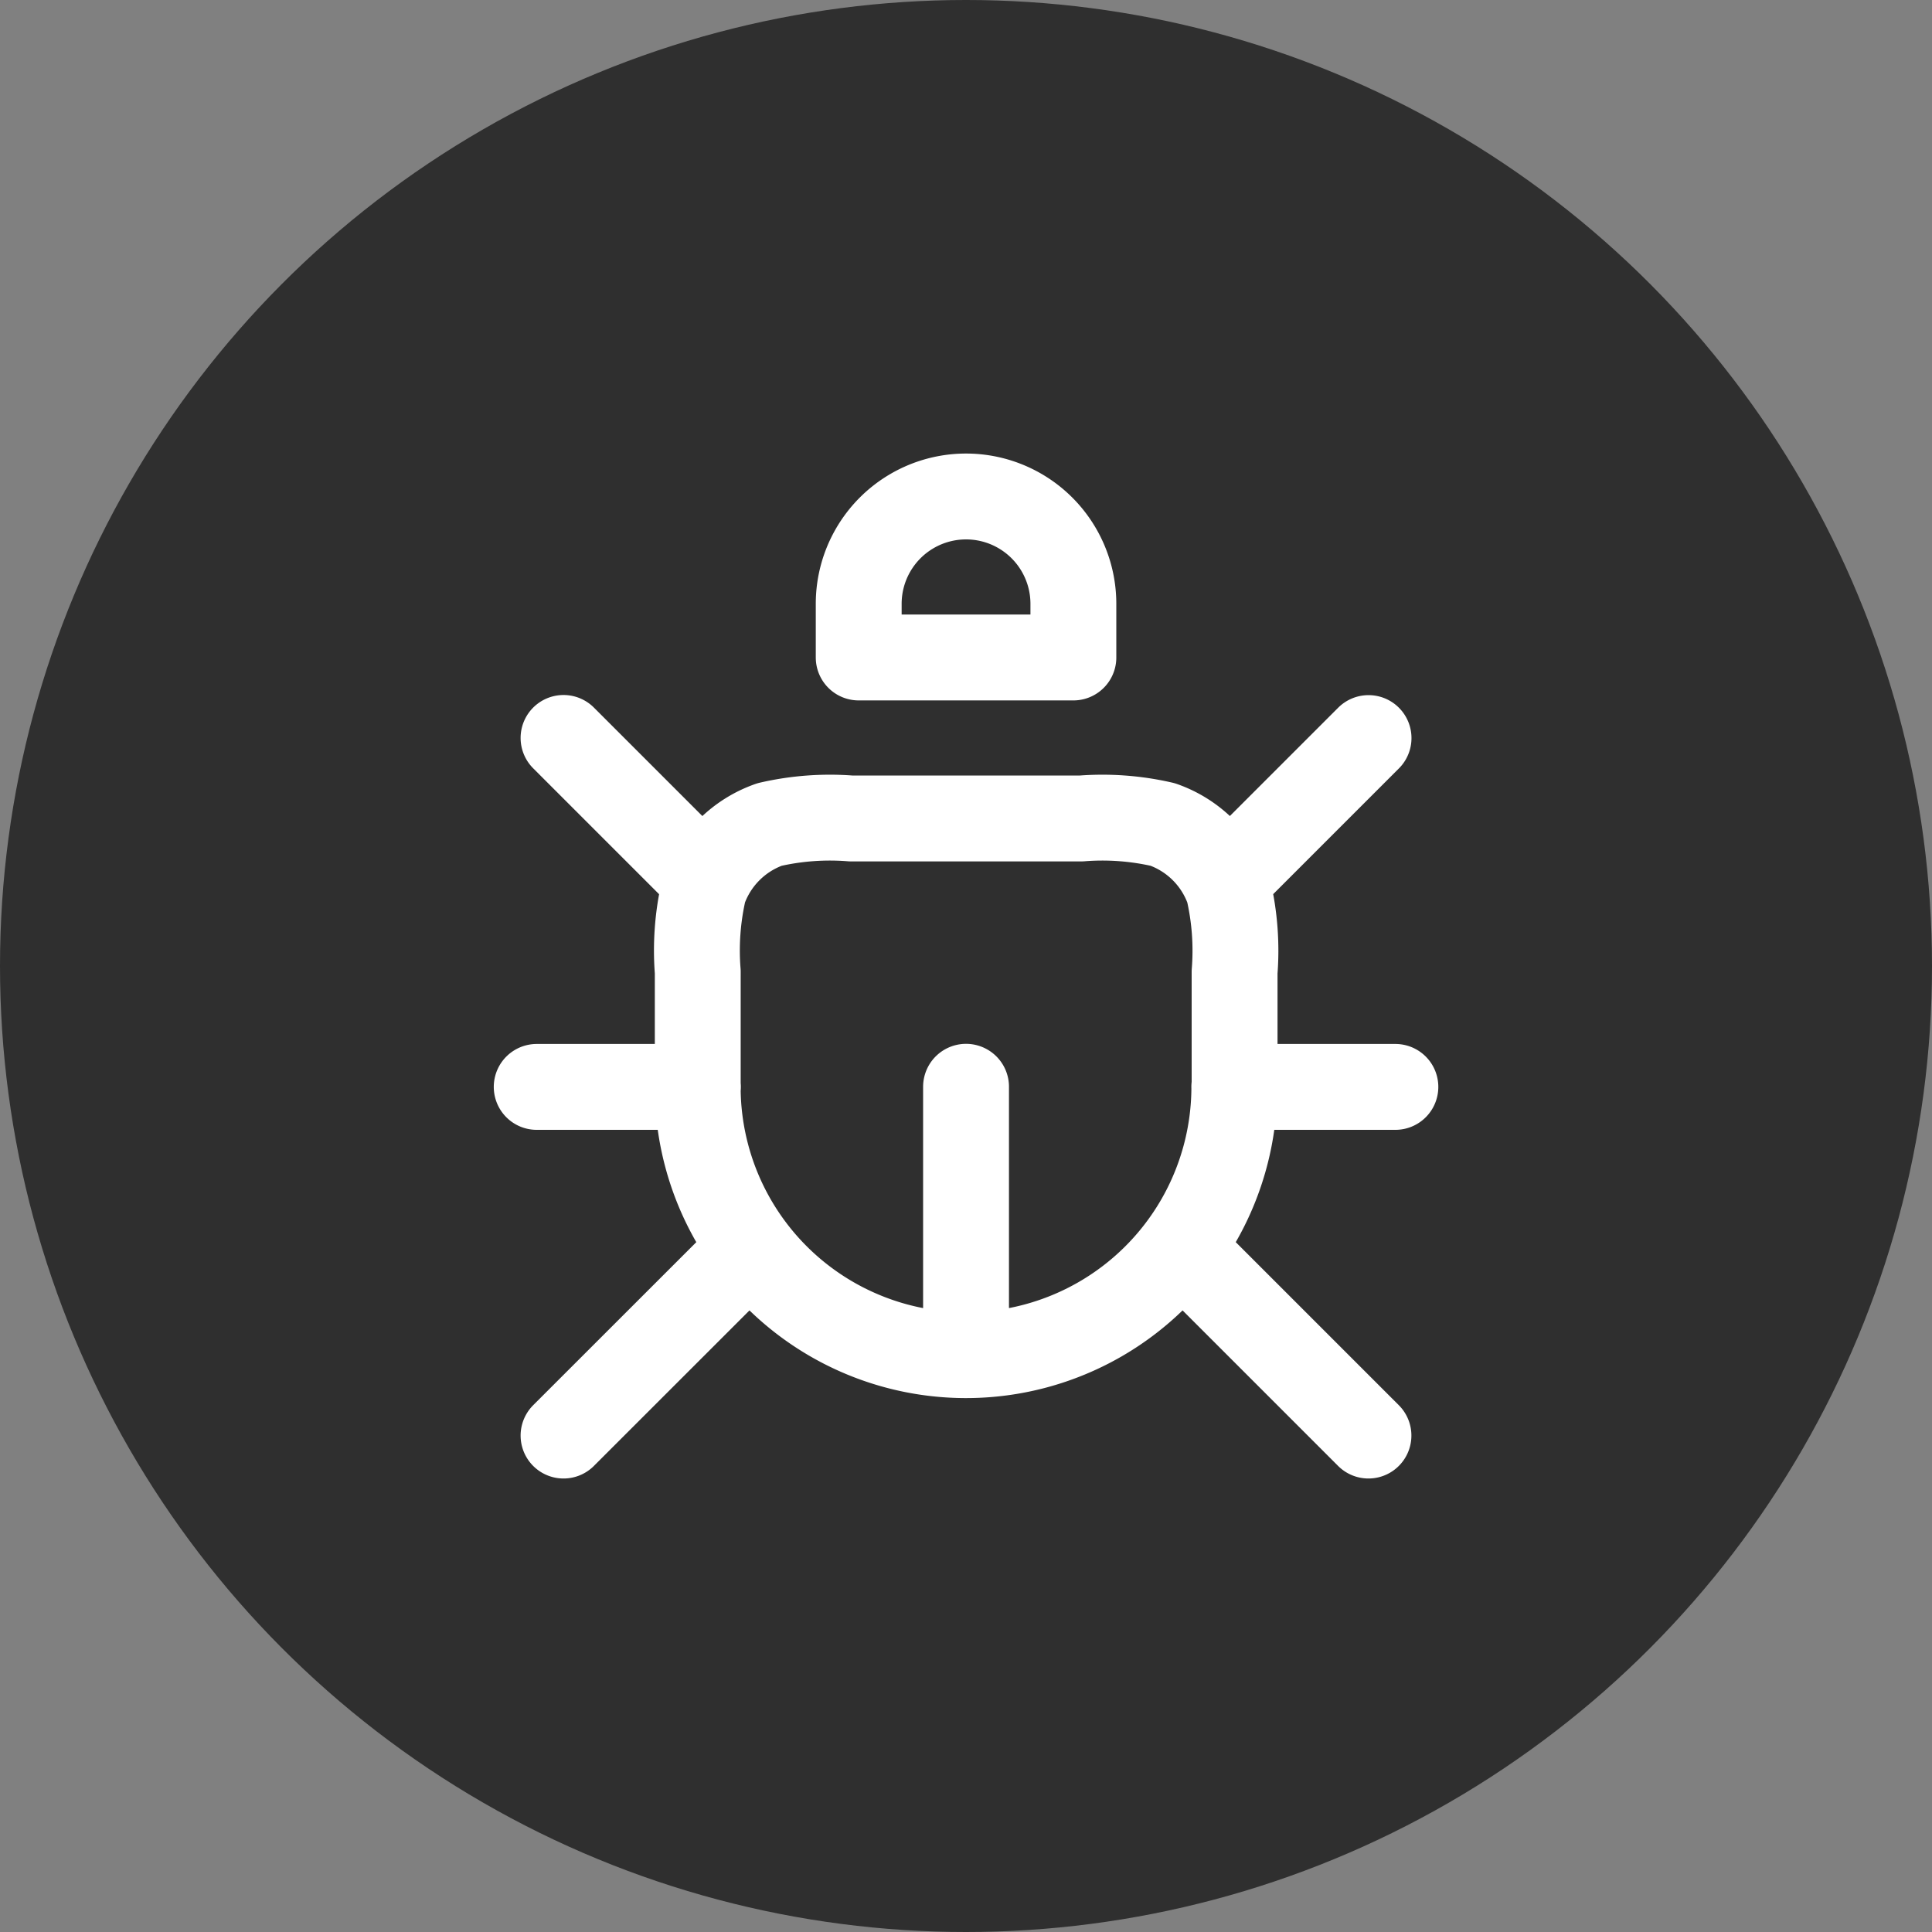 <svg id="banner-main4" xmlns="http://www.w3.org/2000/svg" width="45" height="45" viewBox="0 0 45 45">
  <rect x="0" y="0" width="45" height="45" fill="#808080" stroke="none"/>
  <circle id="Ellipse_45" data-name="Ellipse 45" cx="22.5" cy="22.5" r="22.5" fill="#2f2f2f"/>
  <path id="bug-svgrepo-com" d="M14,23A6.249,6.249,0,0,1,7.75,16.749M14,23a6.249,6.249,0,0,0,6.249-6.249M14,23V16.749m-6.249,0V14.07a6.249,6.249,0,0,1,.14-1.9A2.5,2.5,0,0,1,9.424,10.64a6.249,6.249,0,0,1,1.9-.14h5.357a6.249,6.249,0,0,1,1.9.14,2.5,2.5,0,0,1,1.534,1.534,6.251,6.251,0,0,1,.14,1.9v2.678m-12.5,0H4m16.248,0H24m-3.75-5,3.125-3.125M4.625,24.873,9,20.5M7.75,11.749,4.625,8.624M23.373,24.873,19,20.5M16.5,6.75V5.5a2.5,2.5,0,0,0-5,0V6.75Z" transform="translate(8.501 8.564)" fill="none" stroke="#fff" stroke-linecap="round" stroke-linejoin="round" stroke-width="2"/>
</svg>
